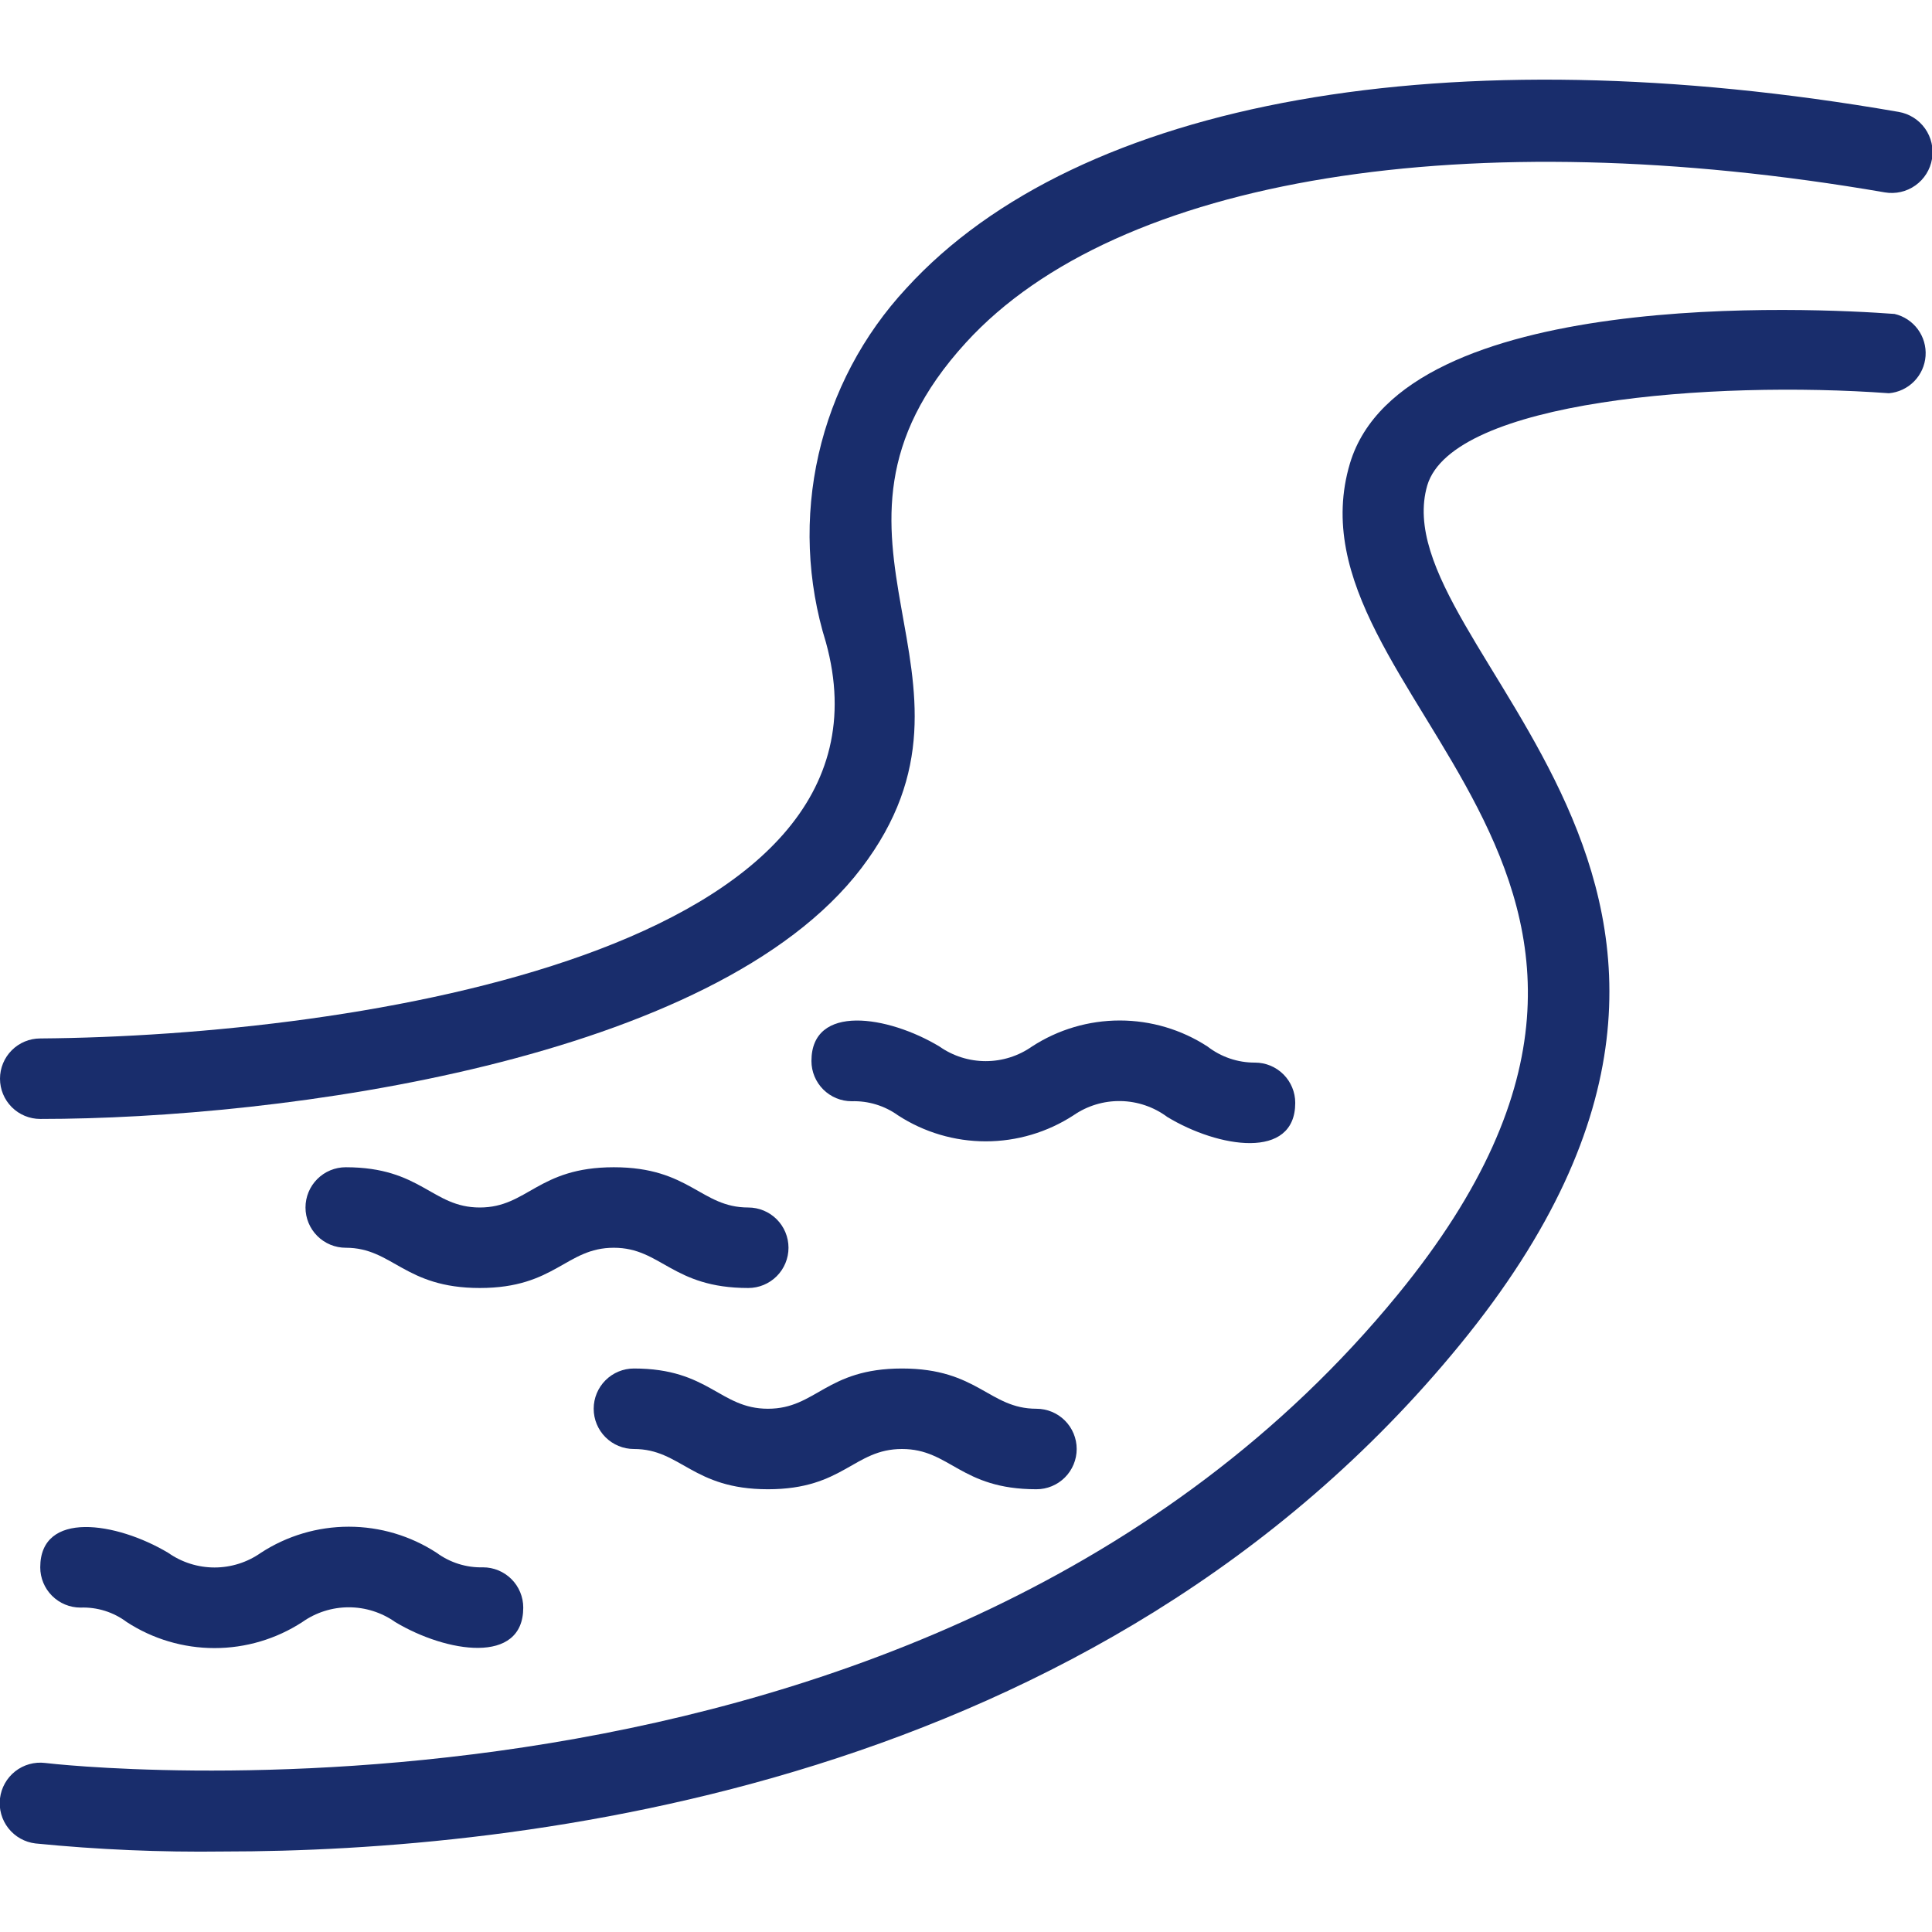 <?xml version="1.0" encoding="UTF-8"?> <svg xmlns="http://www.w3.org/2000/svg" width="512" height="512" viewBox="0 0 512 512" fill="none"><g clip-path="url(#clip0_15_126)"><path d="M10.667 296.533C74.667 296.533 189.44 281.067 228.267 230.08C267.093 179.093 208.32 142.933 256 90.773C296.107 46.827 389.44 32 499.52 50.987C502.349 51.468 505.253 50.805 507.594 49.145C509.934 47.484 511.519 44.962 512 42.133C512.481 39.304 511.818 36.4 510.158 34.06C508.498 31.719 505.976 30.134 503.147 29.653C384 8.96 285.867 26.347 240.213 76.373C228.709 88.756 220.677 103.957 216.932 120.44C213.186 136.922 213.858 154.101 218.88 170.24C241.387 251.84 94.827 274.56 10.667 275.2C7.838 275.2 5.125 276.324 3.124 278.324C1.124 280.325 0 283.038 0 285.867C0 288.696 1.124 291.409 3.124 293.409C5.125 295.41 7.838 296.533 10.667 296.533Z" fill="#192D6C"></path><path d="M502.08 83.2C480.747 81.6 371.84 76.053 357.76 122.773C339.093 185.173 462.4 230.613 370.453 343.04C246.72 494.293 14.293 467.52 11.947 467.2C9.118 466.861 6.27 467.659 4.029 469.419C1.789 471.179 0.339 473.758 -9.5231e-05 476.587C-0.34 479.416 0.459 482.264 2.219 484.504C3.979 486.744 6.558 488.194 9.387 488.533C25.938 490.177 42.569 490.89 59.2 490.667C137.707 490.667 290.56 474.133 386.88 356.373C486.4 234.773 365.547 172.373 378.24 128.64C384.96 106.133 453.76 100.8 500.587 104.213C503.114 103.992 505.48 102.876 507.26 101.067C509.039 99.258 510.115 96.874 510.295 94.344C510.475 91.812 509.747 89.3 508.241 87.258C506.735 85.216 504.551 83.777 502.08 83.2Z" fill="#192D6C"></path><path d="M115.733 411.52C108.801 406.999 100.703 404.592 92.427 404.592C84.15 404.592 76.052 406.999 69.12 411.52C65.528 414.045 61.244 415.399 56.853 415.399C52.462 415.399 48.179 414.045 44.587 411.52C30.826 403.307 10.666 400.213 10.666 415.36C10.666 418.189 11.79 420.902 13.791 422.902C15.791 424.903 18.504 426.027 21.333 426.027C25.742 425.859 30.074 427.215 33.6 429.867C40.521 434.366 48.598 436.76 56.853 436.76C65.108 436.76 73.185 434.366 80.106 429.867C83.709 427.318 88.014 425.95 92.427 425.95C96.84 425.95 101.144 427.318 104.747 429.867C118.293 437.973 138.667 441.28 138.667 426.027C138.667 423.198 137.543 420.485 135.542 418.484C133.542 416.484 130.829 415.36 128 415.36C123.598 415.477 119.283 414.126 115.733 411.52ZM162.667 330.667C175.253 330.667 178.133 341.333 198.293 341.333C201.122 341.333 203.835 340.21 205.836 338.209C207.836 336.209 208.96 333.496 208.96 330.667C208.96 327.838 207.836 325.125 205.836 323.124C203.835 321.124 201.122 320 198.293 320C185.707 320 182.827 309.333 162.667 309.333C142.507 309.333 139.84 320 127.147 320C114.453 320 111.68 309.333 91.626 309.333C88.797 309.333 86.084 310.457 84.084 312.458C82.084 314.458 80.96 317.171 80.96 320C80.96 322.829 82.084 325.542 84.084 327.542C86.084 329.543 88.797 330.667 91.626 330.667C104.107 330.667 107.093 341.333 127.147 341.333C147.2 341.333 149.973 330.667 162.667 330.667ZM168 384C180.48 384 183.467 394.667 203.52 394.667C223.573 394.667 226.24 384 239.04 384C251.84 384 254.507 394.667 274.667 394.667C277.495 394.667 280.209 393.543 282.209 391.542C284.209 389.542 285.333 386.829 285.333 384C285.333 381.171 284.209 378.458 282.209 376.458C280.209 374.457 277.495 373.333 274.667 373.333C262.08 373.333 259.2 362.667 239.04 362.667C218.88 362.667 216.32 373.333 203.52 373.333C190.72 373.333 187.947 362.667 168 362.667C165.171 362.667 162.458 363.79 160.457 365.791C158.457 367.791 157.333 370.504 157.333 373.333C157.333 376.162 158.457 378.875 160.457 380.876C162.458 382.876 165.171 384 168 384ZM309.333 296C322.88 304.213 343.253 307.52 343.253 292.267C343.253 289.438 342.129 286.725 340.129 284.724C338.129 282.724 335.415 281.6 332.587 281.6C328.032 281.625 323.601 280.122 320 277.333C313.079 272.834 305.001 270.44 296.747 270.44C288.492 270.44 280.414 272.834 273.493 277.333C269.901 279.858 265.617 281.213 261.227 281.213C256.836 281.213 252.552 279.858 248.96 277.333C235.307 269.12 215.04 265.92 215.04 281.173C215.04 284.002 216.164 286.715 218.164 288.716C220.164 290.716 222.878 291.84 225.707 291.84C230.095 291.701 234.407 293.013 237.973 295.573C244.894 300.072 252.972 302.467 261.227 302.467C269.481 302.467 277.559 300.072 284.48 295.573C288.148 293.038 292.517 291.716 296.975 291.793C301.433 291.87 305.755 293.341 309.333 296Z" fill="#192D6C"></path></g><defs><clipPath id="clip0_15_126"><rect width="512" height="512" fill="white"></rect></clipPath></defs></svg> 